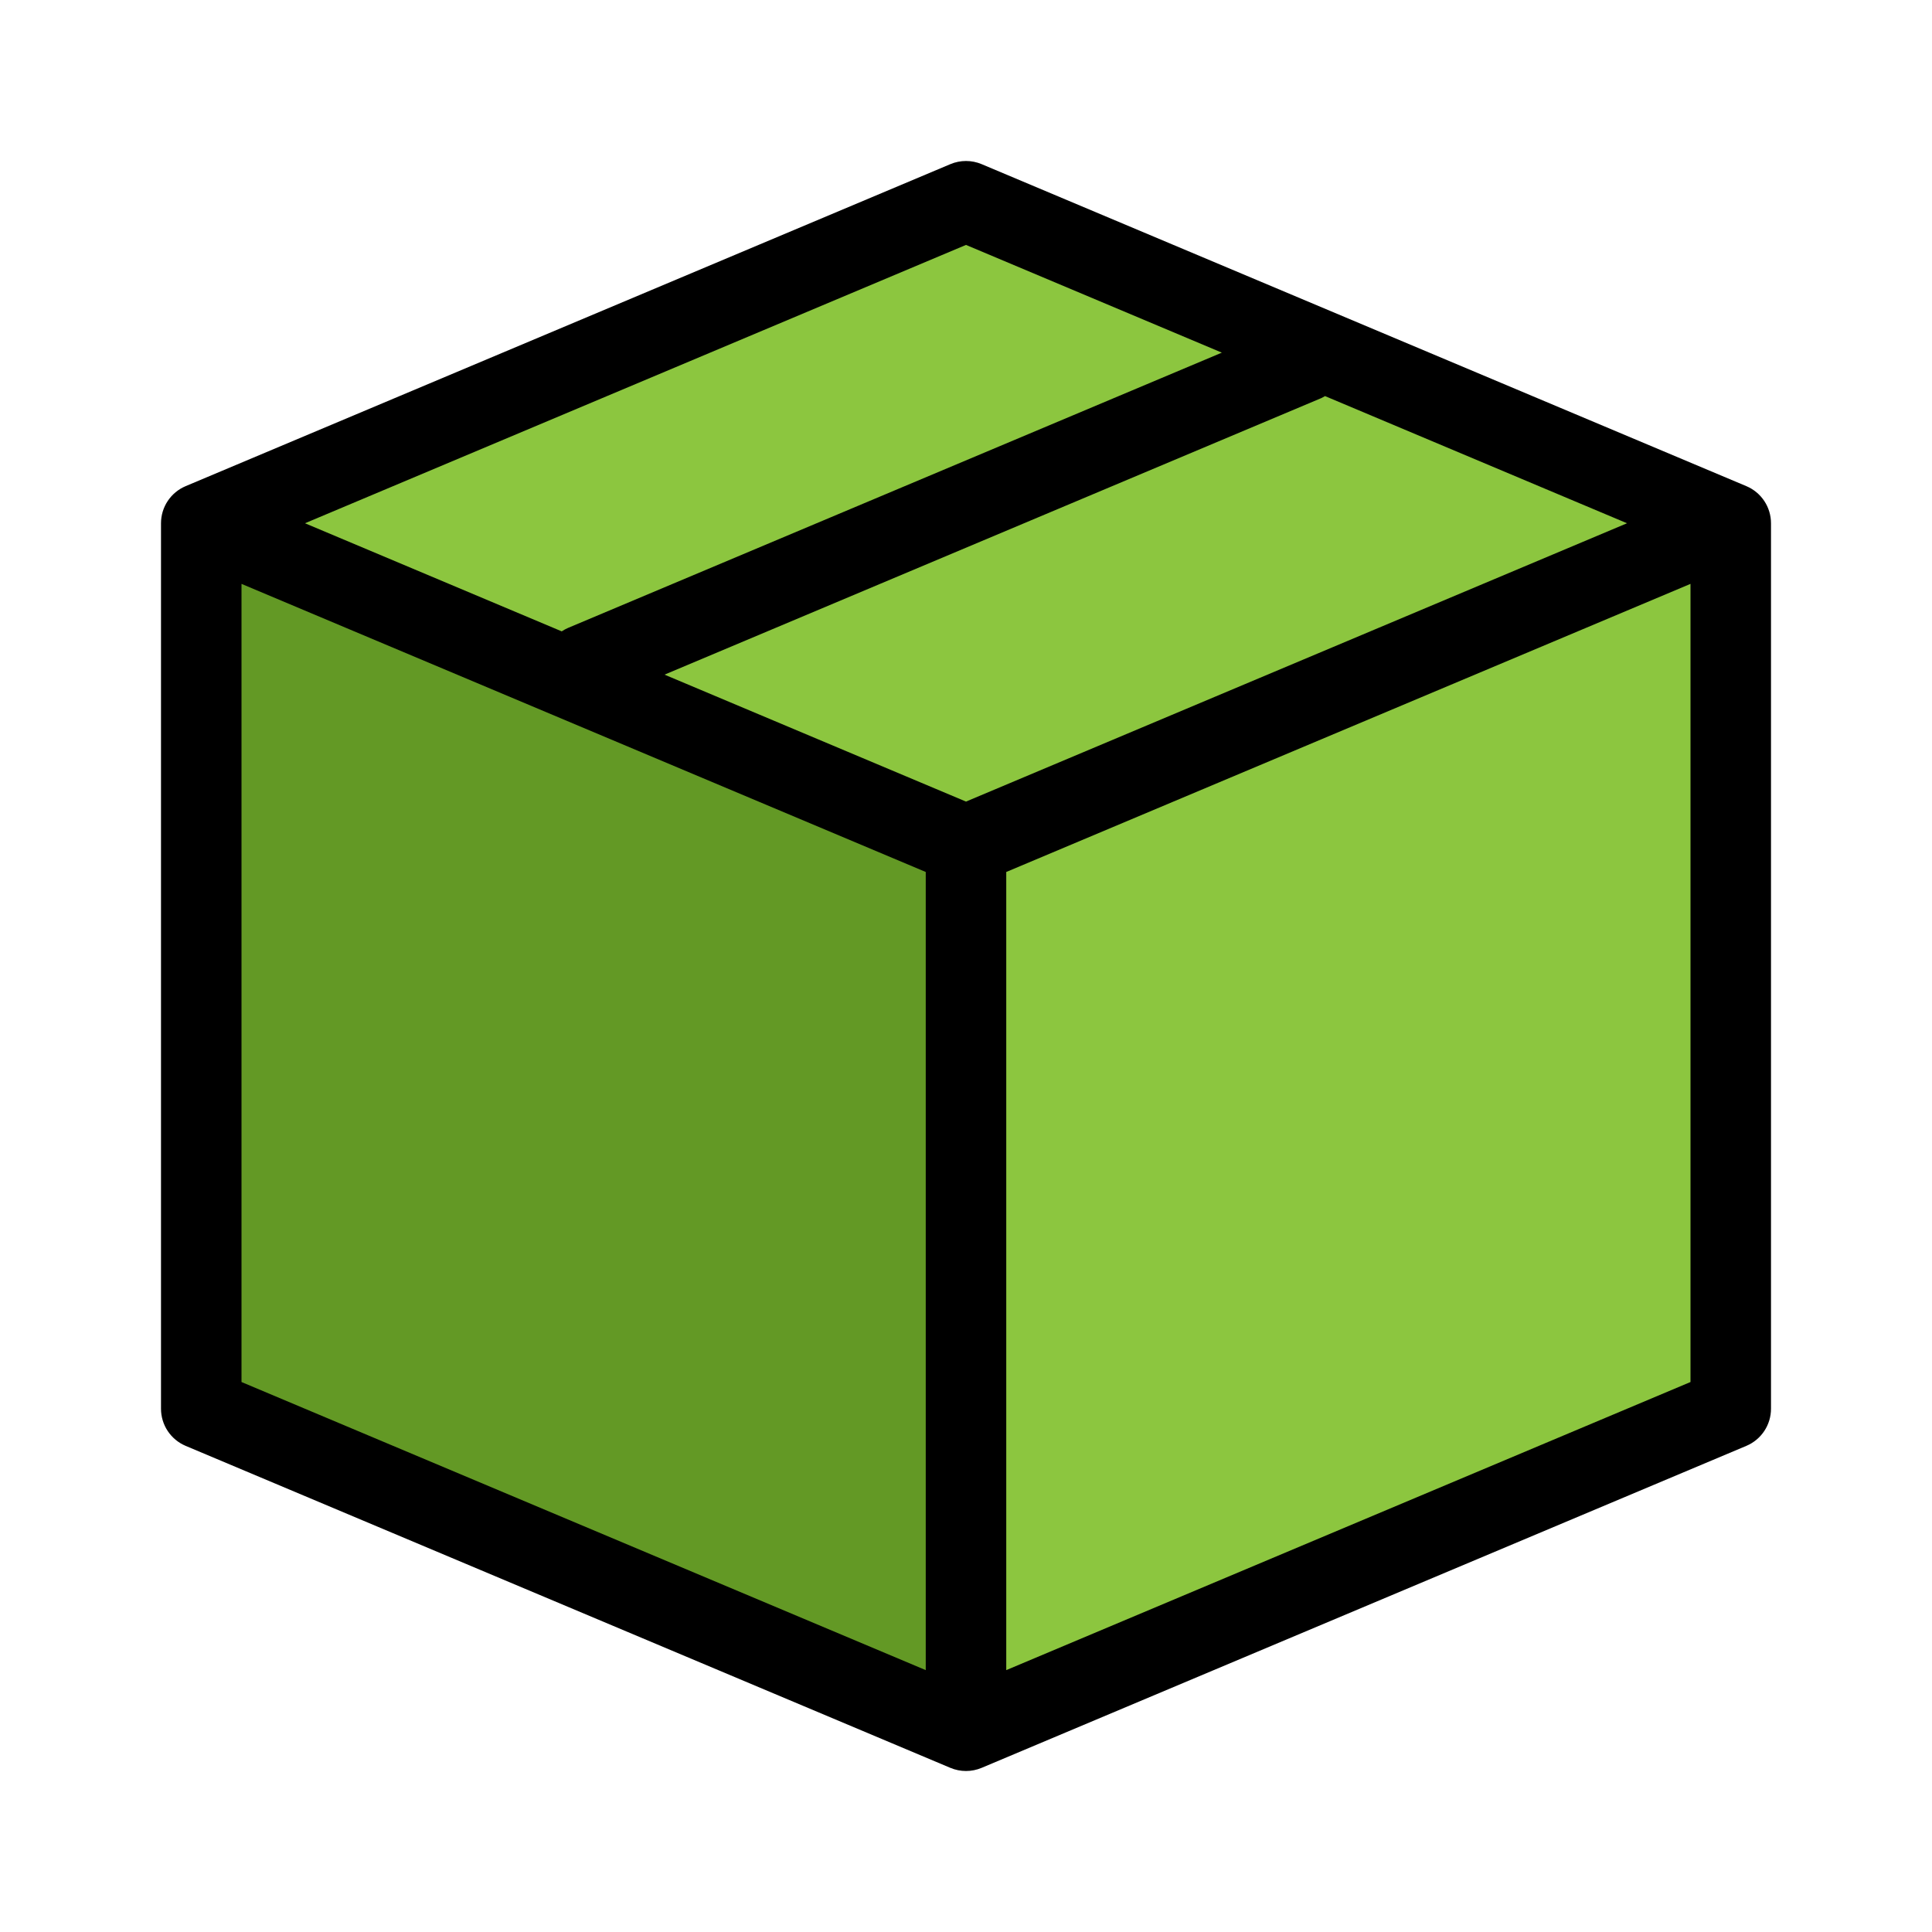 <svg width="512" height="512" viewBox="0 0 512 512" fill="none" xmlns="http://www.w3.org/2000/svg">
<path d="M458.667 138.667L256 53.333L53.333 138.667V373.333L256 458.667L458.667 373.333V138.667Z" fill="#639925" id="id_101"></path>
<path d="M458.667 138.667L256 53.333V458.667L458.667 373.333V138.667Z" fill="#8cc63f" id="id_102"></path>
<path d="M53.333 138.667L256 224L458.667 138.667L256 53.333L53.333 138.667Z" fill="#8cc63f" id="id_103"></path>
<path d="M462.807 128.836L260.141 43.5C258.83 42.948 257.423 42.664 256 42.664C254.578 42.664 253.171 42.948 251.86 43.5L49.193 128.836C47.259 129.651 45.608 131.019 44.447 132.767C43.287 134.516 42.667 136.568 42.667 138.667V373.333C42.667 375.432 43.287 377.484 44.447 379.233C45.608 380.982 47.259 382.35 49.193 383.166L251.859 468.5C253.17 469.05 254.578 469.334 255.999 469.334C257.421 469.334 258.829 469.05 260.14 468.5L462.807 383.167C464.741 382.351 466.392 380.983 467.553 379.234C468.713 377.485 469.333 375.433 469.333 373.334V138.667C469.333 136.568 468.713 134.516 467.553 132.767C466.392 131.019 464.741 129.651 462.807 128.836V128.836ZM256 212.427L176.105 178.787L350.213 105.479C350.533 105.325 350.845 105.155 351.148 104.969L431.178 138.669L256 212.427ZM256 64.906L323.8 93.453L150.526 166.409C149.946 166.661 149.389 166.965 148.863 167.316L80.822 138.667L256 64.906ZM64 154.732L245.333 231.083V442.6L64 366.25V154.732ZM266.667 442.6V231.083L448 154.732V366.25L266.667 442.6Z" fill="black" id="id_104"></path>
</svg>